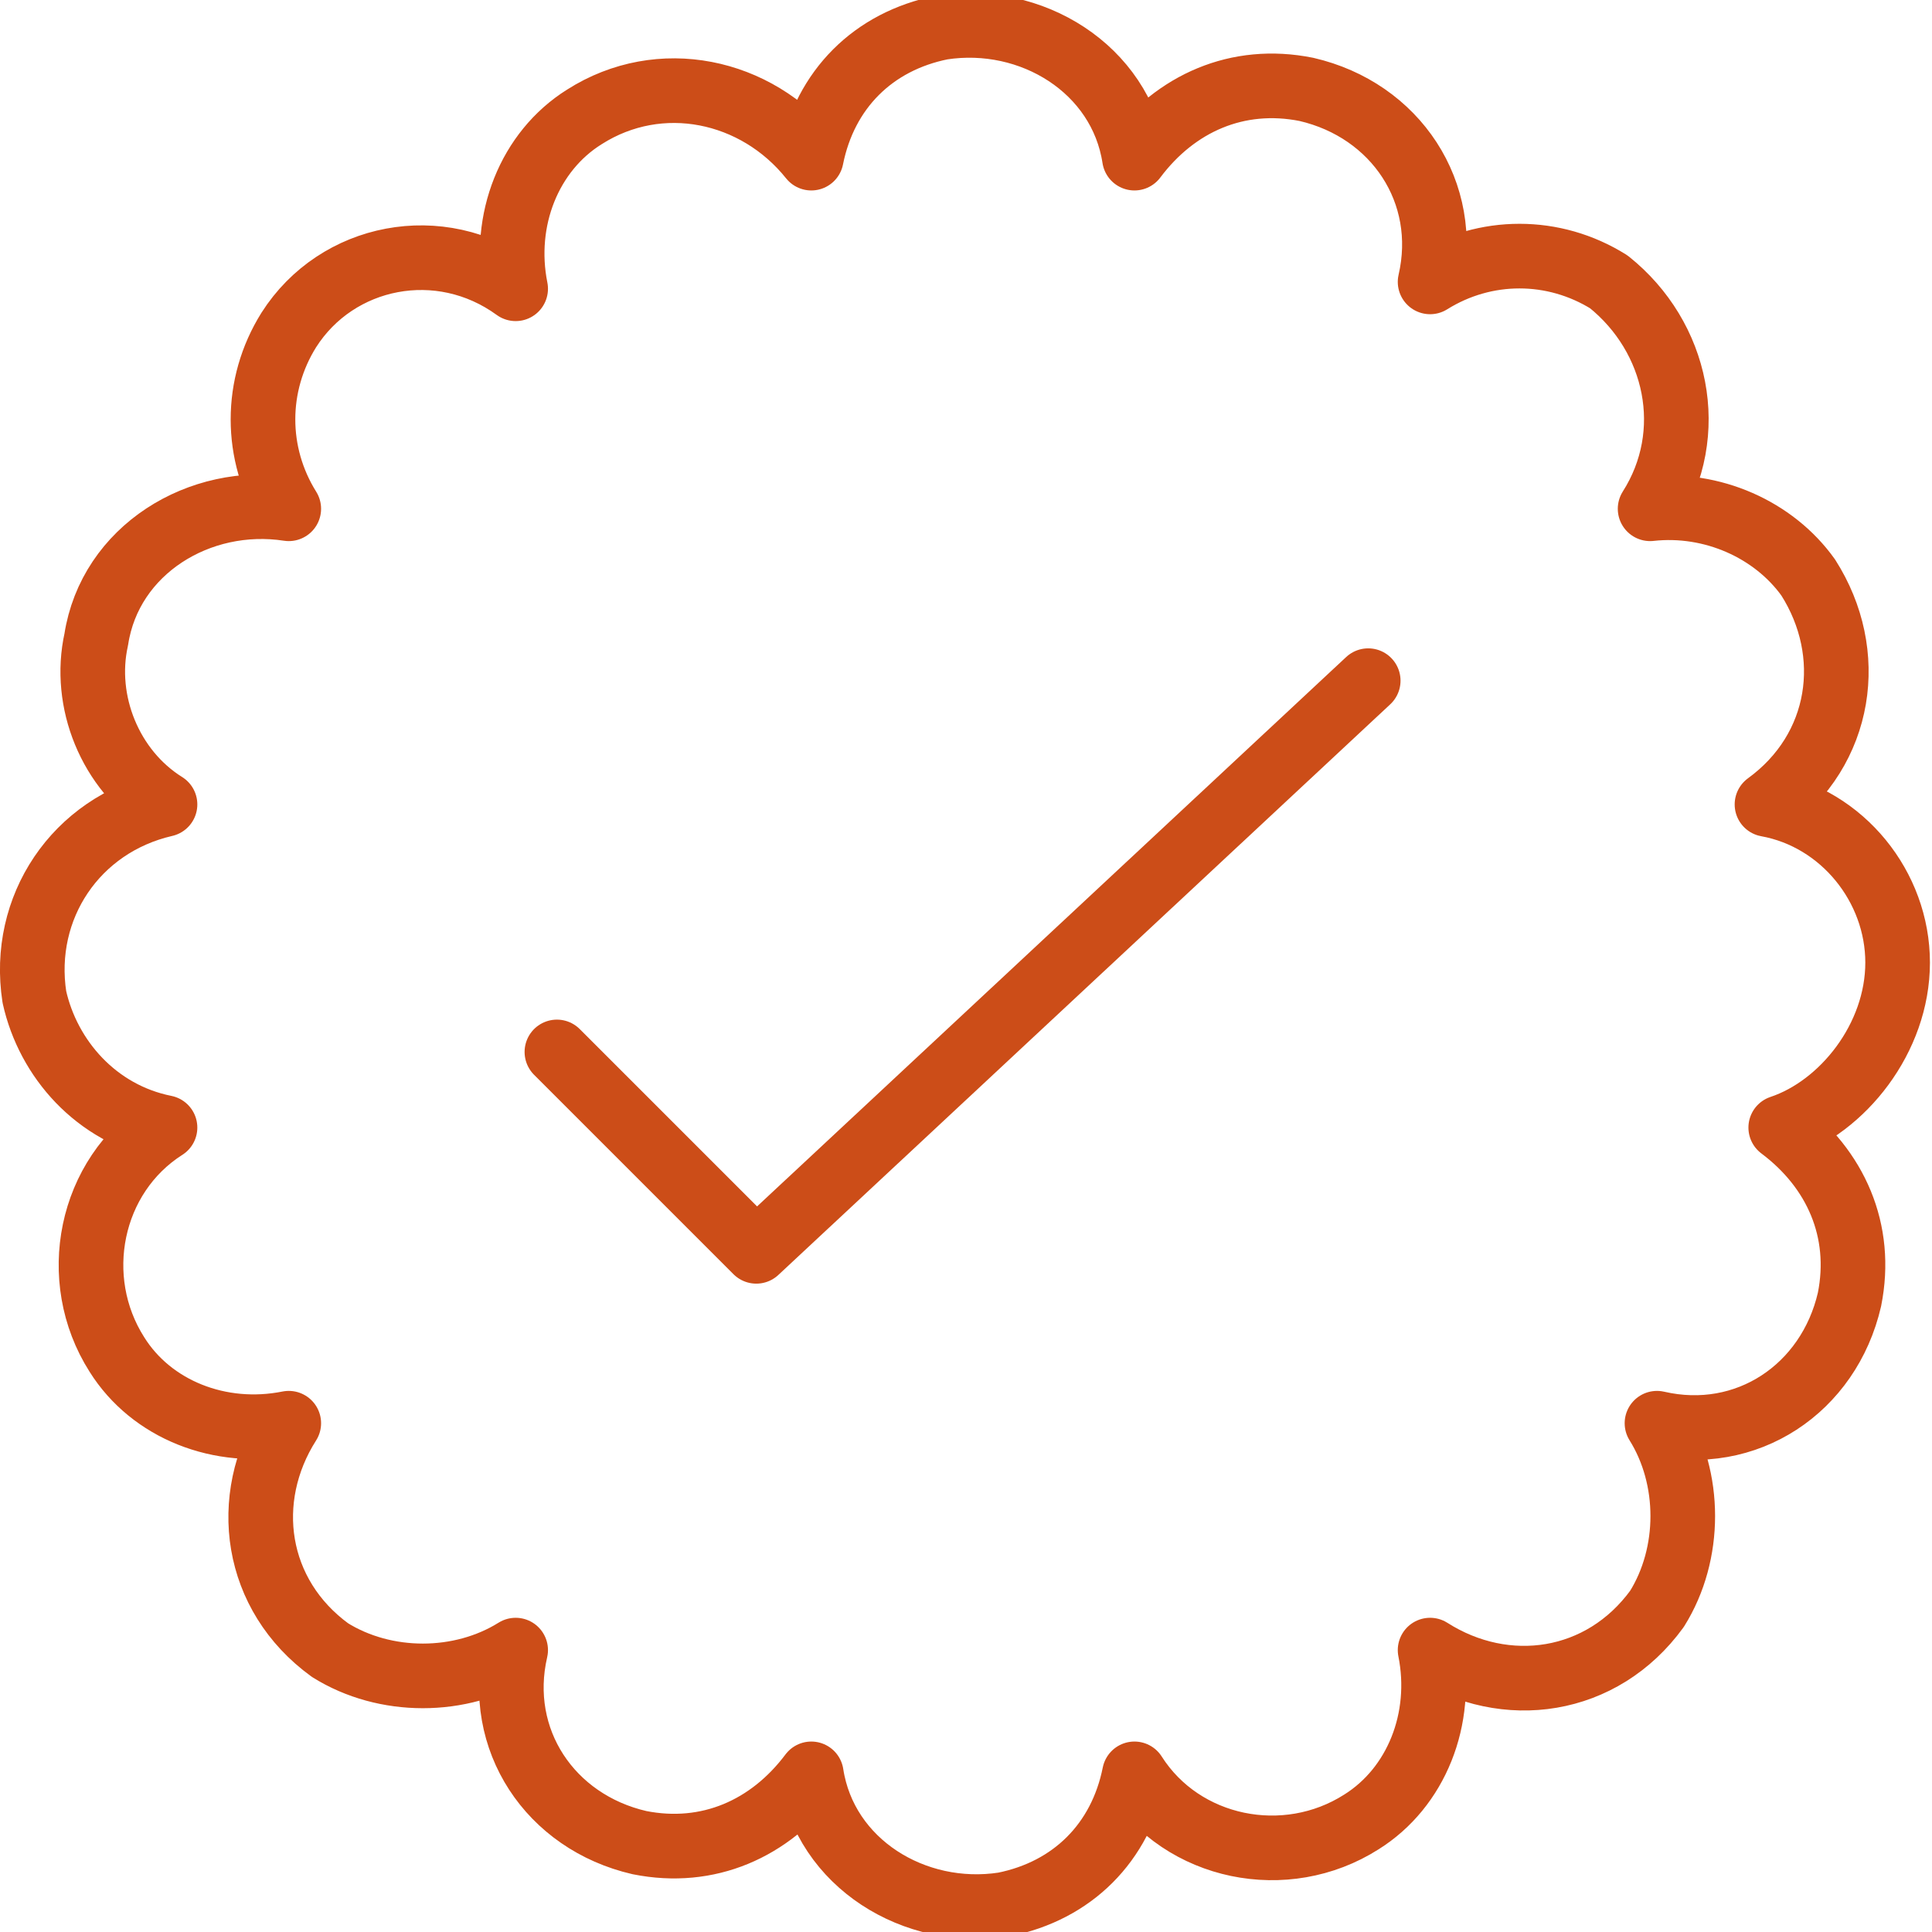 <?xml version="1.0" encoding="utf-8"?>
<!-- Generator: Adobe Illustrator 27.8.1, SVG Export Plug-In . SVG Version: 6.00 Build 0)  -->
<svg version="1.1" id="Calque_1" xmlns="http://www.w3.org/2000/svg" xmlns:xlink="http://www.w3.org/1999/xlink" x="0px" y="0px"
	 viewBox="0 0 28.1 28.1" style="enable-background:new 0 0 28.1 28.1;" xml:space="preserve">
<style type="text/css">
	.st0{fill:none;stroke:#CC4D18;stroke-width:0.94;stroke-linecap:round;stroke-linejoin:round;}
	.st1{fill:none;stroke:#CC4D18;stroke-width:0.94;stroke-linejoin:round;}
</style>
<path class="st0" d="M19.9,9.9l-8.9,8.3l-2.9-2.9"/>
<path class="st1" d="M27.6,14c0-1.1-0.8-2.1-1.9-2.3c1.1-0.8,1.3-2.2,0.6-3.3c-0.5-0.7-1.4-1.1-2.3-1c0.7-1.1,0.4-2.5-0.6-3.3
	c-0.8-0.5-1.8-0.5-2.6,0c0.3-1.3-0.5-2.5-1.8-2.8c-1-0.2-1.9,0.2-2.5,1c-0.2-1.3-1.5-2.1-2.8-1.9c-1,0.2-1.7,0.9-1.9,1.9
	C11,1.3,9.6,1,8.5,1.7c-0.8,0.5-1.2,1.5-1,2.5C6.4,3.4,4.9,3.7,4.2,4.8c-0.5,0.8-0.5,1.8,0,2.6C2.9,7.2,1.6,8,1.4,9.3
	c-0.2,0.9,0.2,1.9,1,2.4c-1.3,0.3-2.1,1.5-1.9,2.8c0.2,0.9,0.9,1.7,1.9,1.9c-1.1,0.7-1.4,2.2-0.7,3.3c0.5,0.8,1.5,1.2,2.5,1
	c-0.7,1.1-0.5,2.5,0.6,3.3c0.8,0.5,1.9,0.5,2.7,0c-0.3,1.3,0.5,2.5,1.8,2.8c1,0.2,1.9-0.2,2.5-1c0.2,1.3,1.5,2.1,2.8,1.9
	c1-0.2,1.7-0.9,1.9-1.9c0.7,1.1,2.2,1.4,3.3,0.7c0.8-0.5,1.2-1.5,1-2.5c1.1,0.7,2.5,0.5,3.3-0.6c0.5-0.8,0.5-1.9,0-2.7
	c1.3,0.3,2.5-0.5,2.8-1.8c0.2-1-0.2-1.9-1-2.5C26.8,16.1,27.6,15.1,27.6,14z"/>
</svg>
